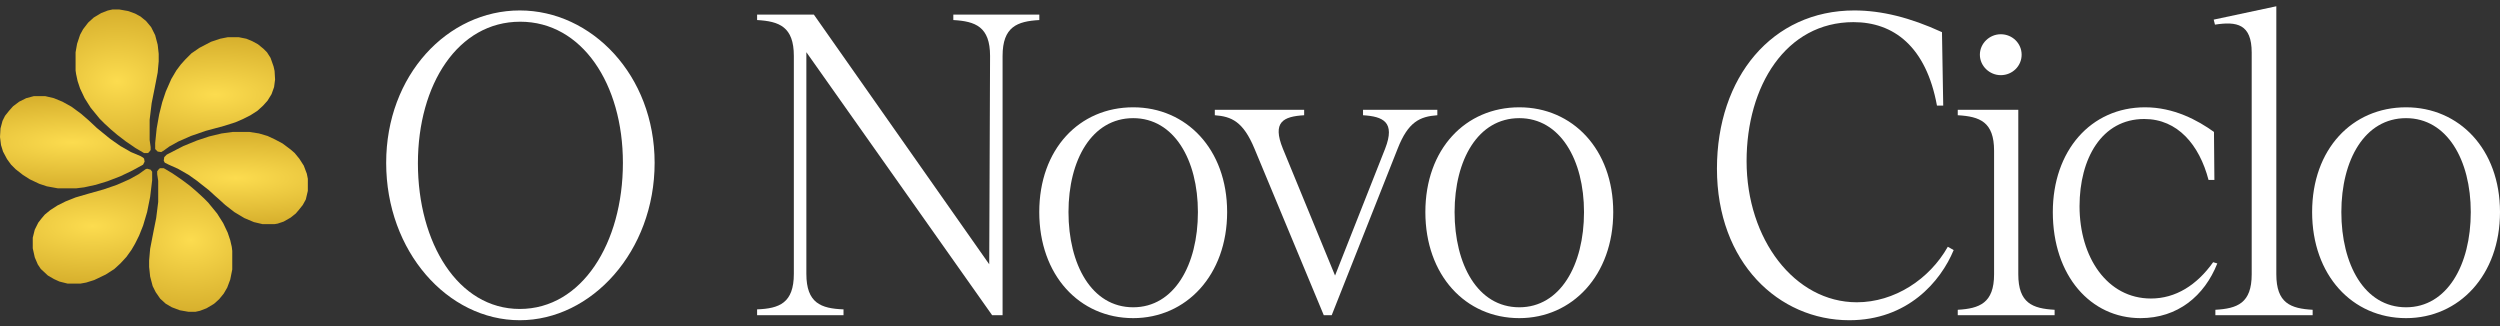 <svg xmlns="http://www.w3.org/2000/svg" width="268" height="35" viewBox="0 0 268 35" fill="none"><rect x="0" y="0" width="268" height="35" fill="#333333" stroke="none"/><path d="M12.044 1.018H12.8L13.719 1.18L14.475 1.45L15.069 1.774L15.663 2.26L16.203 2.908L16.635 3.772L16.905 4.799L17.013 5.771V6.581L16.905 7.769L16.581 9.444L16.257 11.064L16.041 12.846V15.007L16.149 15.763V16.087L15.933 16.357L15.825 16.411H15.447L14.529 15.871L13.503 15.169L12.584 14.466L11.882 13.872L11.18 13.224L10.694 12.738L9.722 11.55L9.074 10.524L8.588 9.498L8.318 8.687L8.156 7.931L8.102 7.553V5.609L8.264 4.691L8.588 3.718L8.912 3.124L9.452 2.422L10.046 1.882L10.856 1.396L11.558 1.126L12.044 1.018Z" fill="url(#paint0_radial_3421_2)"></path><path d="M24.412 3.989H25.6L26.411 4.151L27.059 4.421L27.653 4.745L28.247 5.231L28.625 5.609L29.003 6.203L29.327 7.121L29.435 7.607L29.489 8.525L29.381 9.336L29.111 10.092L28.679 10.794L28.193 11.334L27.599 11.874L26.843 12.36L25.979 12.792L25.222 13.116L24.034 13.494L22.036 14.034L20.47 14.575L19.119 15.169L18.147 15.709L17.553 16.141L17.283 16.303L16.905 16.249L16.635 15.979V15.331L16.797 13.764L17.067 12.252L17.391 10.956L17.769 9.822L18.363 8.471L18.903 7.553L19.389 6.905L19.875 6.365L20.523 5.717L21.388 5.123L22.63 4.475L23.602 4.151L24.412 3.989Z" fill="url(#paint1_radial_3421_2)"></path><path d="M17.175 18.031H17.553L18.471 18.571L19.497 19.273L20.362 19.921L21.118 20.57L21.82 21.218L22.306 21.704L23.278 22.892L23.926 23.918L24.412 24.944L24.682 25.755L24.845 26.457L24.898 26.889V28.887L24.682 29.967L24.358 30.831L23.98 31.48L23.494 32.074L22.954 32.56L22.144 33.046L21.442 33.316L20.956 33.424H20.2L19.281 33.262L18.417 32.938L17.769 32.56L17.175 32.02L16.689 31.317L16.365 30.669L16.095 29.643L15.987 28.617V27.915L16.095 26.673L16.419 24.998L16.743 23.378L16.959 21.65V19.381L16.851 18.679V18.355L17.067 18.085L17.175 18.031Z" fill="url(#paint2_radial_3421_2)"></path><path d="M3.619 10.308H4.861L5.779 10.524L6.697 10.902L7.669 11.442L8.696 12.198L9.506 12.9L10.37 13.71L10.964 14.196L11.828 14.899L12.908 15.655L14.043 16.303L15.069 16.735L15.339 16.897L15.447 17.005L15.501 17.329L15.339 17.653L14.151 18.301L12.908 18.895L11.504 19.435L10.262 19.813L9.02 20.083L8.156 20.191H6.211L5.023 19.975L4.213 19.705L3.187 19.219L2.43 18.733L1.674 18.139L1.188 17.653L0.756 17.059L0.324 16.249L0.108 15.547L0 14.682L0.054 13.764L0.27 12.954L0.54 12.414L0.972 11.874L1.404 11.388L2.052 10.902L2.809 10.524L3.619 10.308Z" fill="url(#paint3_radial_3421_2)"></path><path d="M15.771 18.085L16.149 18.193L16.311 18.409V19.327L16.095 21.11L15.771 22.73L15.339 24.188L14.907 25.268L14.475 26.133L14.097 26.781L13.557 27.537L12.909 28.239L12.26 28.833L11.342 29.427L10.1 30.021L9.236 30.291L8.642 30.399H7.237L6.373 30.183L5.779 29.913L5.131 29.535L4.375 28.833L4.051 28.347L3.727 27.591L3.511 26.619V25.485L3.727 24.62L4.105 23.864L4.483 23.378L4.807 23L5.401 22.514L6.157 22.028L7.021 21.596L8.102 21.164L9.398 20.786L11.126 20.299L12.53 19.813L13.881 19.219L14.853 18.679L15.609 18.139L15.771 18.085Z" fill="url(#paint4_radial_3421_2)"></path><path d="M24.952 14.142H26.734L27.761 14.304L28.679 14.574L29.489 14.953L30.299 15.385L31.163 16.033L31.595 16.411L32.081 17.005L32.568 17.761L32.892 18.625L33 19.165V20.462L32.784 21.38L32.459 21.974L32.027 22.514L31.703 22.892L31.163 23.324L30.407 23.756L29.759 23.972L29.435 24.026H28.139L27.221 23.81L26.194 23.378L25.114 22.73L24.142 21.974L23.494 21.38L23.062 21.002L22.414 20.407L21.657 19.813L21.117 19.381L20.199 18.733L19.065 18.085L18.093 17.653L17.661 17.437L17.553 17.221L17.607 16.843L17.877 16.573L19.659 15.655L21.117 15.06L22.414 14.628L23.764 14.304L24.952 14.142Z" fill="url(#paint5_radial_3421_2)"></path><path d="M257.93 34.104C252.156 34.104 247.86 29.494 247.86 22.736C247.86 15.978 252.156 11.503 257.93 11.503C263.614 11.503 268 15.978 268 22.736C268 29.494 263.614 34.104 257.93 34.104ZM250.993 22.736C250.993 28.331 253.454 32.941 257.93 32.941C262.316 32.941 264.867 28.42 264.867 22.736C264.867 17.142 262.316 12.666 257.93 12.666C253.499 12.666 250.993 17.142 250.993 22.736Z" fill="white"></path><path d="M237.488 33.209C239.86 33.075 241.382 32.493 241.382 29.405V5.64C241.382 2.552 239.771 2.283 237.443 2.641L237.309 2.104L244.022 0.672V29.405C244.022 32.493 245.544 33.075 247.916 33.209V33.791H237.488V33.209Z" fill="white"></path><path d="M229.461 34.104C224.135 34.104 220.062 29.584 220.062 22.736C220.062 16.157 224.135 11.503 229.953 11.503C233.042 11.503 235.593 12.89 237.338 14.143L237.383 19.29H236.756C235.772 15.531 233.444 12.756 229.864 12.756C225.299 12.756 222.927 17.008 222.927 22.11C222.927 27.57 225.881 32.001 230.58 32.001C233.221 32.001 235.503 30.569 237.249 28.107L237.696 28.241C236.309 31.732 233.444 34.104 229.461 34.104Z" fill="white"></path><path d="M209.871 33.209C212.198 33.075 213.765 32.493 213.765 29.405V16.157C213.765 13.069 212.243 12.488 209.871 12.353V11.771H216.361V29.405C216.361 32.493 217.882 33.075 220.254 33.209V33.791H209.871V33.209ZM212.243 5.864C212.243 4.655 213.273 3.671 214.481 3.671C215.734 3.671 216.719 4.655 216.719 5.864C216.719 7.072 215.734 8.057 214.481 8.057C213.273 8.057 212.243 7.072 212.243 5.864Z" fill="white"></path><path d="M198.244 34.328C190.68 34.328 184.057 28.152 184.057 18.082C184.057 8.28 189.964 1.12 198.781 1.12C201.69 1.12 204.778 1.88 208.18 3.447L208.314 11.324H207.643C206.479 4.969 202.988 2.373 198.692 2.373C191.441 2.373 187.234 9.22 187.234 17.276C187.234 25.645 192.381 32.404 199.05 32.404C203.078 32.404 206.837 29.942 208.806 26.451L209.433 26.809C208.045 30.166 204.51 34.328 198.244 34.328Z" fill="white"></path><path d="M162.869 34.104C157.096 34.104 152.799 29.494 152.799 22.736C152.799 15.978 157.096 11.503 162.869 11.503C168.553 11.503 172.939 15.978 172.939 22.736C172.939 29.494 168.553 34.104 162.869 34.104ZM155.932 22.736C155.932 28.331 158.394 32.941 162.869 32.941C167.255 32.941 169.806 28.42 169.806 22.736C169.806 17.142 167.255 12.666 162.869 12.666C158.438 12.666 155.932 17.142 155.932 22.736Z" fill="white"></path><path d="M134.479 15.934C133.271 13.024 132.018 12.487 130.228 12.353V11.771H139.805V12.353C137.567 12.487 136.359 13.069 137.523 15.934L143.117 29.539L148.488 15.934C149.607 13.069 148.264 12.487 146.116 12.353V11.771H154.082V12.353C152.202 12.487 150.949 13.069 149.83 15.934L142.759 33.791H141.909L134.479 15.934Z" fill="white"></path><path d="M121.479 34.104C115.706 34.104 111.409 29.494 111.409 22.736C111.409 15.978 115.706 11.503 121.479 11.503C127.163 11.503 131.549 15.978 131.549 22.736C131.549 29.494 127.163 34.104 121.479 34.104ZM114.542 22.736C114.542 28.331 117.004 32.941 121.479 32.941C125.865 32.941 128.416 28.42 128.416 22.736C128.416 17.142 125.865 12.666 121.479 12.666C117.048 12.666 114.542 17.142 114.542 22.736Z" fill="white"></path><path d="M106.358 33.791L86.442 5.595V29.36C86.442 32.493 88.009 33.075 90.425 33.164V33.791H81.161V33.164C83.533 33.075 85.1 32.493 85.1 29.36V5.998C85.1 2.865 83.533 2.283 81.161 2.149V1.567H87.248L106.045 28.331L106.135 5.998C106.135 2.865 104.568 2.283 102.196 2.149V1.567H111.416V2.149C109.044 2.283 107.477 2.865 107.477 5.998V33.791H106.358Z" fill="white"></path><path d="M55.72 34.328C47.977 34.328 41.398 26.943 41.398 17.455C41.398 8.057 47.977 1.12 55.72 1.12C63.418 1.12 70.176 8.057 70.176 17.455C70.176 26.943 63.418 34.328 55.72 34.328ZM44.8 17.5C44.8 26.048 49.096 33.12 55.72 33.12C62.389 33.12 66.775 26.048 66.775 17.455C66.775 8.997 62.389 2.328 55.765 2.328C49.096 2.328 44.8 9.041 44.8 17.5Z" fill="white"></path><defs><radialGradient id="paint0_radial_3421_2" cx="0" cy="0" r="1" gradientUnits="userSpaceOnUse" gradientTransform="translate(12.557 8.714) rotate(90) scale(7.696 10.789)"><stop stop-color="#FCDC4F"></stop><stop offset="1" stop-color="#D7B02D"></stop></radialGradient><radialGradient id="paint1_radial_3421_2" cx="0" cy="0" r="1" gradientUnits="userSpaceOnUse" gradientTransform="translate(23.062 10.146) rotate(90) scale(6.157 15.562)"><stop stop-color="#FCDC4F"></stop><stop offset="1" stop-color="#D7B02D"></stop></radialGradient><radialGradient id="paint2_radial_3421_2" cx="0" cy="0" r="1" gradientUnits="userSpaceOnUse" gradientTransform="translate(20.443 25.727) rotate(90) scale(7.696 10.789)"><stop stop-color="#FCDC4F"></stop><stop offset="1" stop-color="#D7B02D"></stop></radialGradient><radialGradient id="paint3_radial_3421_2" cx="0" cy="0" r="1" gradientUnits="userSpaceOnUse" gradientTransform="translate(7.75 15.249) rotate(90) scale(4.942 18.766)"><stop stop-color="#FCDC4F"></stop><stop offset="1" stop-color="#D7B02D"></stop></radialGradient><radialGradient id="paint4_radial_3421_2" cx="0" cy="0" r="1" gradientUnits="userSpaceOnUse" gradientTransform="translate(9.911 24.242) rotate(90) scale(6.157 15.496)"><stop stop-color="#FCDC4F"></stop><stop offset="1" stop-color="#D7B02D"></stop></radialGradient><radialGradient id="paint5_radial_3421_2" cx="0" cy="0" r="1" gradientUnits="userSpaceOnUse" gradientTransform="translate(25.276 19.084) rotate(90) scale(4.942 18.7)"><stop stop-color="#FCDC4F"></stop><stop offset="1" stop-color="#D7B02D"></stop></radialGradient></defs></svg>